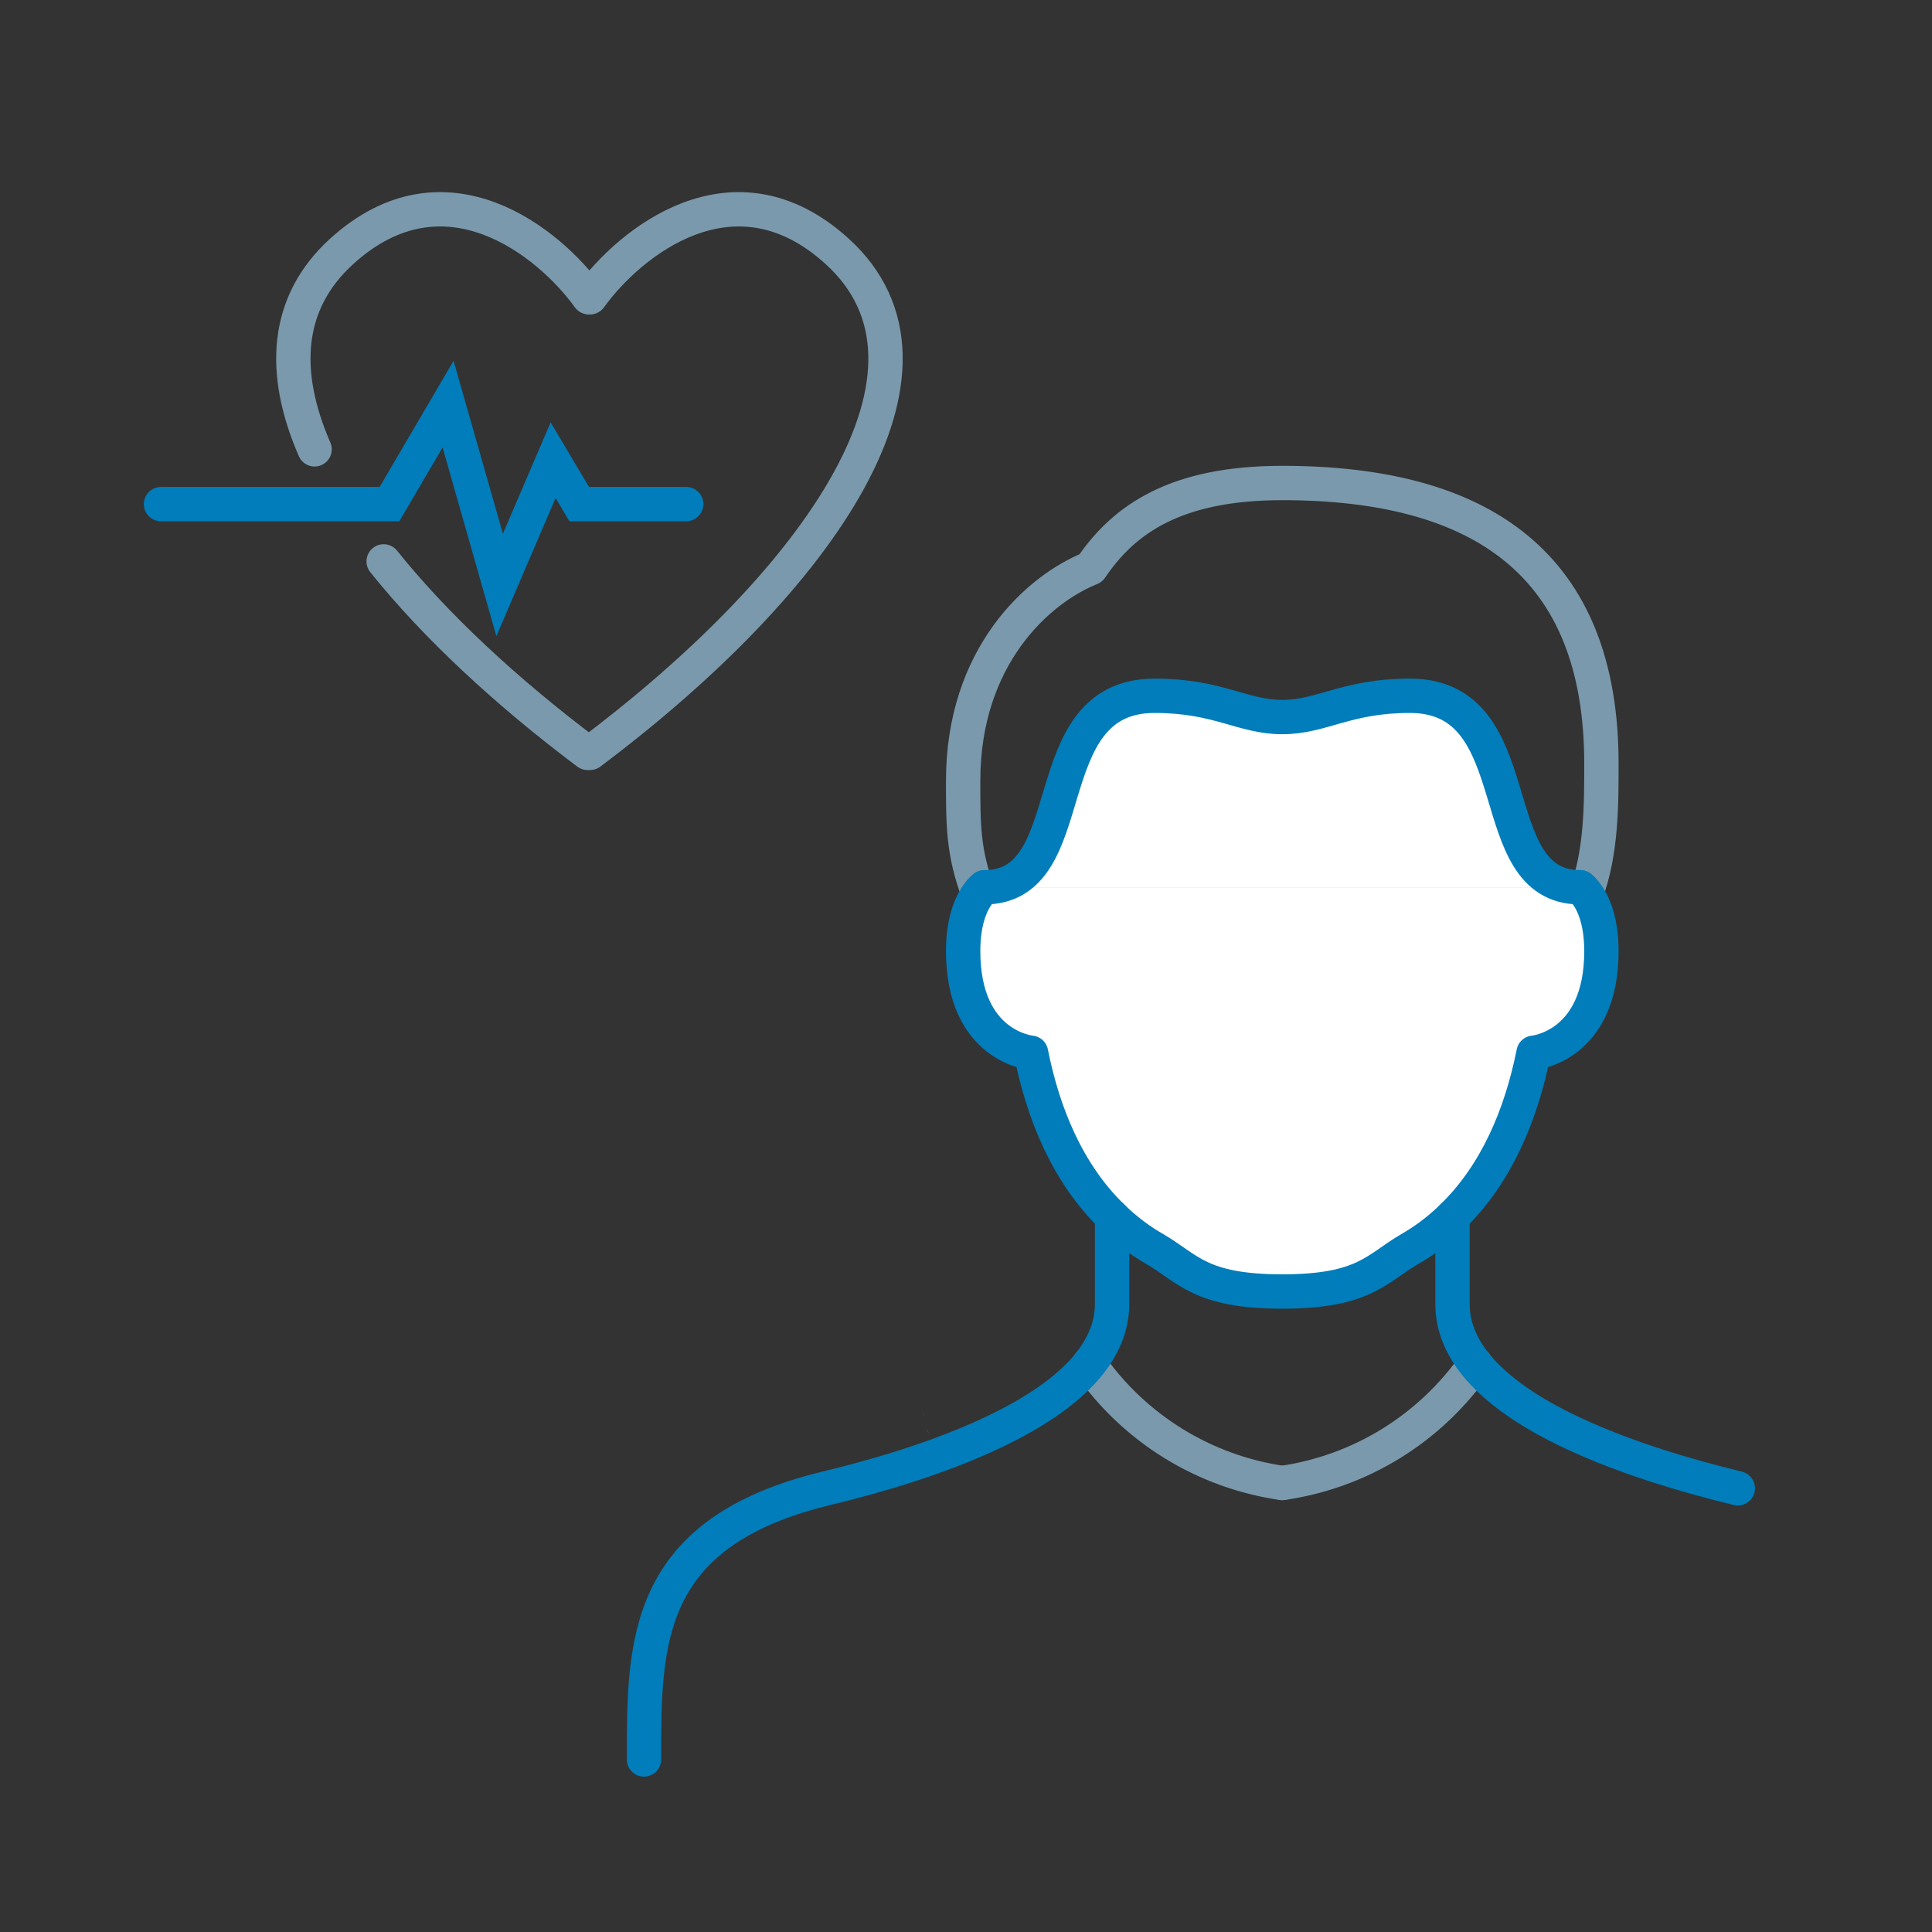 <svg width="90" height="90" viewBox="0 0 90 90" fill="none" xmlns="http://www.w3.org/2000/svg">
<rect x="0" y="0" width="90" height="90" fill="#333333" stroke="none"/>
<path d="M68.724 63.533C67.686 65.025 66.352 66.287 64.806 67.242C63.26 68.197 61.533 68.823 59.734 69.083" stroke="#7A99AC" stroke-width="1.6" stroke-linecap="round" stroke-linejoin="round"/>
<path d="M50.743 63.533C51.781 65.025 53.115 66.287 54.661 67.242C56.208 68.197 57.934 68.823 59.733 69.083" stroke="#7A99AC" stroke-width="1.6" stroke-linecap="round" stroke-linejoin="round"/>
<path d="M73.887 41.619C74.6 39.721 74.6 37.491 74.6 35.573C74.6 26.296 69.025 22.5 59.734 22.5C54.778 22.5 52.36 24.175 50.814 26.465C48.336 27.456 44.867 30.597 44.867 36.376C44.867 38.437 44.867 39.721 45.581 41.619" stroke="#7A99AC" stroke-width="1.6" stroke-linecap="round" stroke-linejoin="round"/>
<path d="M73.609 41.331C73.716 41.413 73.809 41.51 73.887 41.619C74.174 41.991 74.6 42.808 74.6 44.305C74.6 48.765 71.439 49.041 71.439 49.041C70.874 51.877 69.734 54.662 67.663 56.674C67.07 57.259 66.403 57.766 65.68 58.181C64.124 59.083 63.574 60.163 59.734 60.163C55.893 60.163 55.343 59.083 53.787 58.181C53.064 57.766 52.398 57.259 51.805 56.674C49.733 54.662 48.593 51.877 48.029 49.041C48.029 49.041 44.867 48.765 44.867 44.305C44.867 42.808 45.293 41.996 45.581 41.619C45.658 41.51 45.752 41.413 45.858 41.331" fill="white"/>
<path d="M73.609 41.331C73.716 41.413 73.809 41.51 73.887 41.619C74.174 41.991 74.6 42.808 74.6 44.305C74.6 48.765 71.439 49.041 71.439 49.041C70.874 51.877 69.734 54.662 67.663 56.674C67.07 57.259 66.403 57.766 65.68 58.181C64.124 59.083 63.574 60.163 59.734 60.163C55.893 60.163 55.343 59.083 53.787 58.181C53.064 57.766 52.398 57.259 51.805 56.674C49.733 54.662 48.593 51.877 48.029 49.041C48.029 49.041 44.867 48.765 44.867 44.305C44.867 42.808 45.293 41.996 45.581 41.619C45.658 41.51 45.752 41.413 45.858 41.331" stroke="#007DBA" stroke-width="1.6" stroke-linecap="round" stroke-linejoin="round"/>
<path d="M45.858 41.332C50.566 41.332 48.048 32.412 53.787 32.412C56.76 32.412 57.875 33.403 59.734 33.403C61.592 33.403 62.707 32.412 65.68 32.412C71.419 32.412 68.902 41.332 73.609 41.332" fill="white"/>
<path d="M45.858 41.332C50.566 41.332 48.048 32.412 53.787 32.412C56.76 32.412 57.875 33.403 59.734 33.403C61.592 33.403 62.707 32.412 65.68 32.412C71.419 32.412 68.902 41.332 73.609 41.332" stroke="#007DBA" stroke-width="1.6" stroke-linecap="round" stroke-linejoin="round"/>
<path d="M80.954 69.331C78.664 68.776 75.731 67.924 73.203 66.729C71.36 65.862 69.734 64.796 68.724 63.538C68.059 62.695 67.663 61.774 67.663 60.753V56.674" stroke="#007DBA" stroke-width="1.6" stroke-linecap="round" stroke-linejoin="round"/>
<path d="M51.804 56.674V60.748C51.804 61.769 51.408 62.69 50.744 63.533C49.733 64.792 48.108 65.852 46.264 66.724C43.737 67.924 40.803 68.776 38.514 69.326C29.965 71.387 30 76.531 30 81.963" stroke="#007DBA" stroke-width="1.6" stroke-linecap="round" stroke-linejoin="round"/>
<path d="M43.332 67.461C43.332 67.516 43.34 67.571 43.34 67.626C43.34 67.571 43.332 67.516 43.332 67.461Z" fill="white"/>
<path d="M43.256 66.856C43.24 66.758 43.224 66.659 43.2 66.548C43.226 66.649 43.245 66.752 43.256 66.856Z" fill="white"/>
<path d="M43.195 66.548C43.179 66.471 43.163 66.384 43.138 66.298C43.163 66.384 43.179 66.471 43.195 66.548Z" fill="white"/>
<path d="M43.073 66.034C43.049 65.936 43.017 65.854 42.993 65.758C43.025 65.858 43.053 65.952 43.073 66.034Z" fill="white"/>
<path d="M27.488 13.847C29.314 11.311 34.172 7.332 38.989 11.7C45.011 17.159 38.266 26.973 27.488 35.07" stroke="#7A99AC" stroke-width="1.6" stroke-linecap="round"/>
<path d="M27.428 13.847C25.601 11.311 20.744 7.332 15.927 11.7C13.274 14.105 13.098 17.355 14.655 20.932" stroke="#7A99AC" stroke-width="1.6" stroke-linecap="round"/>
<path d="M27.369 35.07C23.578 32.222 20.285 29.161 17.872 26.152" stroke="#7A99AC" stroke-width="1.6" stroke-linecap="round"/>
<path d="M7.5 23.483H18.144L20.873 18.826L23.275 27.25L25.767 21.436L26.983 23.483H31.966" stroke="#007DBA" stroke-width="1.6" stroke-linecap="round"/>
</svg>
